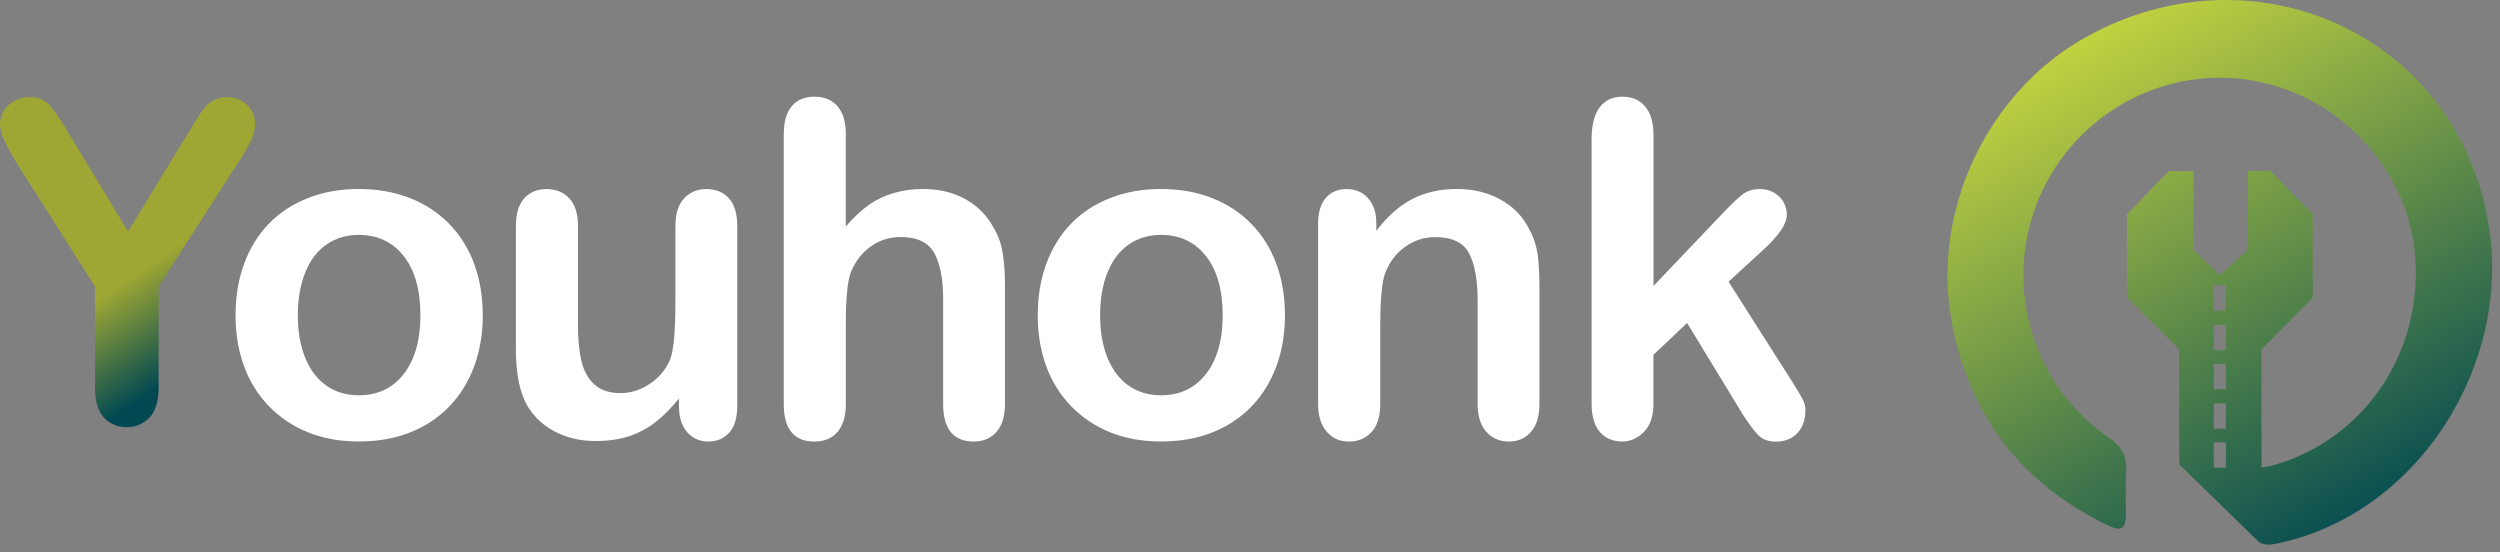 <svg xmlns="http://www.w3.org/2000/svg" width="181" height="40" viewBox="0 0 181 40" fill="none"><rect x="0" y="0" width="181" height="40" fill="#808080" stroke="none"/><path d="M6.881 28.08V20.748L1.331 12.002C0.954 11.408 0.608 10.792 0.3 10.156C0.123 9.797 0.019 9.404 0 9.003C0 8.475 0.219 7.97 0.612 7.615C1.02 7.23 1.562 7.018 2.124 7.033C2.659 6.995 3.183 7.195 3.56 7.577C4.106 8.259 4.595 8.984 5.026 9.743L9.271 16.759L13.561 9.743C13.819 9.311 14.035 8.949 14.212 8.656C14.385 8.367 14.577 8.089 14.793 7.827C14.985 7.584 15.224 7.384 15.497 7.238C15.79 7.095 16.117 7.022 16.444 7.033C16.986 7.018 17.51 7.226 17.891 7.608C18.26 7.951 18.472 8.433 18.472 8.941C18.468 9.369 18.368 9.789 18.179 10.171C17.879 10.757 17.544 11.328 17.171 11.875L11.483 20.748V28.08C11.483 29.036 11.268 29.749 10.833 30.223C9.952 31.145 8.493 31.172 7.573 30.289C7.554 30.27 7.535 30.25 7.516 30.231C7.092 29.765 6.881 29.048 6.881 28.08Z" fill="url(#paint0_linear_119_251)"></path><path d="M34.953 22.823C34.953 24.162 34.745 25.396 34.326 26.528C33.907 27.66 33.305 28.629 32.515 29.443C31.724 30.257 30.78 30.879 29.681 31.312C28.583 31.746 27.349 31.963 25.976 31.963C24.603 31.963 23.389 31.741 22.305 31.303C21.221 30.864 20.276 30.233 19.482 29.419C18.686 28.6 18.079 27.636 17.67 26.518C17.26 25.401 17.053 24.172 17.053 22.823C17.053 21.474 17.26 20.216 17.68 19.084C18.099 17.952 18.696 16.988 19.477 16.183C20.257 15.384 21.201 14.767 22.31 14.333C23.418 13.9 24.642 13.683 25.981 13.683C27.321 13.683 28.578 13.905 29.686 14.343C30.794 14.781 31.744 15.408 32.534 16.222C33.324 17.036 33.926 18 34.336 19.122C34.745 20.245 34.953 21.479 34.953 22.828V22.823ZM30.438 22.823C30.438 20.992 30.033 19.561 29.229 18.54C28.424 17.518 27.335 17.007 25.976 17.007C25.099 17.007 24.324 17.234 23.654 17.692C22.984 18.149 22.469 18.819 22.107 19.71C21.746 20.602 21.563 21.638 21.563 22.823C21.563 24.008 21.741 25.025 22.098 25.902C22.454 26.779 22.965 27.453 23.63 27.921C24.295 28.388 25.075 28.619 25.976 28.619C27.34 28.619 28.424 28.108 29.229 27.077C30.033 26.046 30.438 24.63 30.438 22.818V22.823Z" fill="white"></path><path d="M49.156 29.428V28.85C48.616 29.529 48.052 30.103 47.46 30.56C46.867 31.018 46.217 31.365 45.518 31.591C44.815 31.818 44.015 31.929 43.114 31.929C42.025 31.929 41.051 31.702 40.189 31.254C39.327 30.806 38.662 30.184 38.19 29.394C37.631 28.44 37.351 27.067 37.351 25.28V16.371C37.351 15.47 37.554 14.8 37.958 14.352C38.363 13.909 38.903 13.687 39.572 13.687C40.242 13.687 40.801 13.914 41.22 14.362C41.639 14.81 41.846 15.48 41.846 16.371V23.569C41.846 24.615 41.933 25.487 42.111 26.195C42.285 26.903 42.603 27.457 43.061 27.857C43.518 28.257 44.135 28.46 44.916 28.46C45.696 28.46 46.385 28.233 47.055 27.785C47.725 27.337 48.211 26.749 48.52 26.022C48.77 25.386 48.9 23.993 48.9 21.84V16.371C48.9 15.48 49.108 14.81 49.527 14.362C49.946 13.914 50.486 13.687 51.155 13.687C51.825 13.687 52.365 13.909 52.769 14.352C53.174 14.795 53.376 15.47 53.376 16.371V29.399C53.376 30.257 53.184 30.898 52.793 31.326C52.403 31.755 51.902 31.967 51.285 31.967C50.669 31.967 50.163 31.746 49.763 31.302C49.363 30.859 49.16 30.233 49.16 29.433L49.156 29.428Z" fill="white"></path><path d="M61.234 9.732V16.4C61.803 15.74 62.362 15.22 62.906 14.834C63.45 14.449 64.053 14.16 64.708 13.972C65.363 13.784 66.076 13.683 66.833 13.683C67.975 13.683 68.987 13.924 69.873 14.405C70.755 14.887 71.454 15.591 71.955 16.516C72.273 17.055 72.489 17.653 72.595 18.318C72.701 18.983 72.759 19.749 72.759 20.616V29.231C72.759 30.132 72.552 30.811 72.142 31.274C71.733 31.736 71.184 31.968 70.504 31.968C69.02 31.968 68.283 31.057 68.283 29.236V21.642C68.283 20.206 68.071 19.098 67.642 18.323C67.213 17.547 66.399 17.161 65.204 17.161C64.404 17.161 63.682 17.388 63.041 17.846C62.4 18.303 61.918 18.925 61.6 19.715C61.359 20.385 61.239 21.575 61.239 23.29V29.236C61.239 30.127 61.037 30.802 60.637 31.269C60.237 31.736 59.678 31.968 58.965 31.968C57.481 31.968 56.744 31.057 56.744 29.236V9.732C56.744 8.821 56.936 8.137 57.327 7.684C57.717 7.226 58.261 7 58.965 7C59.668 7 60.237 7.231 60.637 7.694C61.037 8.156 61.239 8.836 61.239 9.737L61.234 9.732Z" fill="white"></path><path d="M93.031 22.823C93.031 24.162 92.824 25.396 92.405 26.528C91.986 27.66 91.384 28.629 90.593 29.443C89.803 30.257 88.859 30.879 87.76 31.312C86.662 31.746 85.428 31.963 84.055 31.963C82.682 31.963 81.468 31.741 80.384 31.303C79.3 30.864 78.355 30.233 77.56 29.419C76.765 28.6 76.158 27.636 75.749 26.518C75.339 25.401 75.132 24.172 75.132 22.823C75.132 21.474 75.339 20.216 75.758 19.084C76.177 17.952 76.775 16.988 77.555 16.183C78.336 15.384 79.28 14.767 80.389 14.333C81.497 13.9 82.721 13.683 84.06 13.683C85.399 13.683 86.657 13.905 87.765 14.343C88.873 14.781 89.823 15.408 90.613 16.222C91.403 17.036 92.005 18 92.415 19.122C92.824 20.245 93.031 21.479 93.031 22.828V22.823ZM88.522 22.823C88.522 20.992 88.117 19.561 87.312 18.54C86.508 17.518 85.419 17.007 84.06 17.007C83.183 17.007 82.407 17.234 81.738 17.692C81.068 18.149 80.552 18.819 80.191 19.71C79.83 20.602 79.647 21.638 79.647 22.823C79.647 24.008 79.825 25.025 80.181 25.902C80.538 26.779 81.049 27.453 81.714 27.921C82.379 28.388 83.159 28.619 84.06 28.619C85.424 28.619 86.508 28.108 87.312 27.077C88.117 26.046 88.522 24.63 88.522 22.818V22.823Z" fill="white"></path><path d="M99.646 16.169V16.713C100.436 15.673 101.299 14.907 102.238 14.415C103.178 13.929 104.257 13.683 105.476 13.683C106.695 13.683 107.722 13.943 108.656 14.459C109.591 14.974 110.285 15.707 110.747 16.651C111.046 17.2 111.234 17.793 111.326 18.429C111.412 19.065 111.456 19.879 111.456 20.867V29.231C111.456 30.132 111.248 30.811 110.839 31.274C110.429 31.736 109.895 31.968 109.234 31.968C108.574 31.968 108.02 31.732 107.606 31.259C107.187 30.787 106.98 30.113 106.98 29.236V21.744C106.98 20.26 106.772 19.127 106.363 18.342C105.953 17.557 105.129 17.166 103.901 17.166C103.101 17.166 102.369 17.407 101.708 17.884C101.048 18.361 100.567 19.017 100.258 19.85C100.037 20.52 99.931 21.773 99.931 23.603V29.236C99.931 30.146 99.719 30.831 99.295 31.284C98.871 31.741 98.326 31.968 97.656 31.968C96.987 31.968 96.476 31.732 96.057 31.259C95.638 30.787 95.43 30.113 95.43 29.236V16.241C95.43 15.384 95.618 14.748 95.989 14.324C96.36 13.9 96.871 13.688 97.522 13.688C97.917 13.688 98.273 13.779 98.591 13.967C98.909 14.155 99.165 14.434 99.357 14.806C99.55 15.181 99.646 15.634 99.646 16.174V16.169Z" fill="white"></path><path d="M126.116 29.905L122.146 23.382L119.708 25.689V29.265C119.708 30.132 119.482 30.797 119.024 31.264C118.566 31.732 118.046 31.963 117.453 31.963C116.76 31.963 116.22 31.732 115.825 31.269C115.43 30.806 115.232 30.127 115.232 29.226V10.059C115.232 9.062 115.425 8.301 115.81 7.781C116.196 7.26 116.745 7 117.458 7C118.171 7 118.701 7.236 119.106 7.708C119.511 8.18 119.713 8.879 119.713 9.799V20.703L124.767 15.398C125.394 14.738 125.871 14.29 126.198 14.049C126.526 13.808 126.931 13.688 127.403 13.688C127.962 13.688 128.429 13.866 128.805 14.222C129.176 14.579 129.364 15.027 129.364 15.567C129.364 16.227 128.757 17.104 127.538 18.202L125.148 20.394L129.759 27.641C130.101 28.18 130.342 28.585 130.491 28.869C130.641 29.149 130.713 29.414 130.713 29.669C130.713 30.382 130.52 30.946 130.13 31.356C129.74 31.77 129.224 31.972 128.588 31.972C128.039 31.972 127.615 31.823 127.321 31.529C127.027 31.235 126.622 30.696 126.116 29.915V29.905Z" fill="white"></path><path fill-rule="evenodd" clip-rule="evenodd" d="M180.146 16.073C177.766 2.418 163.132 -4.024 151.066 2.66C143.934 6.61 139.83 15.185 141.295 23.236C142.547 30.109 146.372 35.035 152.627 38.042C153.594 38.506 153.906 38.298 153.918 37.244C153.922 36.857 153.917 36.47 153.911 36.083C153.901 35.416 153.892 34.748 153.933 34.084C154 33.001 153.592 32.302 152.692 31.69C147.241 27.985 145.077 20.925 147.452 14.779C149.834 8.617 156.128 4.872 162.615 5.756C169.179 6.65 174.409 12.163 174.869 18.676C175.362 25.649 171.07 31.888 164.525 33.703C164.351 33.751 164.171 33.777 163.946 33.81L163.946 33.81L163.946 33.81L163.946 33.81L163.946 33.81L163.945 33.81C163.878 33.82 163.808 33.83 163.732 33.842V25.288L167.445 21.525V15.535L164.382 12.386H162.742V18.107L160.716 19.924L158.813 18.107V12.385H157.018L153.986 15.534V21.525L157.76 25.288L157.784 33.627L163.469 39.168V39.173C163.529 39.212 163.587 39.255 163.643 39.302C163.701 39.324 163.758 39.346 163.812 39.371C164.063 39.443 164.337 39.45 164.653 39.389C174.909 37.404 181.959 26.471 180.146 16.072L180.146 16.073ZM161.156 32.022H160.274V33.858H161.156V32.022ZM161.156 20.66H160.274V22.496H161.156V20.66ZM161.156 26.343H160.274V28.175H161.156V26.343ZM161.156 23.523H160.274V25.359H161.156V23.523ZM161.156 29.206H160.274V31.039H161.156V29.206Z" fill="url(#paint1_linear_119_251)"></path><defs><linearGradient id="paint0_linear_119_251" x1="2.716" y1="8.115" x2="18.472" y2="31.476" gradientUnits="userSpaceOnUse"><stop offset="0.487" stop-color="#9EA733"></stop><stop offset="0.762" stop-color="#004852"></stop></linearGradient><linearGradient id="paint1_linear_119_251" x1="143.979" y1="2.979" x2="167.117" y2="42.832" gradientUnits="userSpaceOnUse"><stop stop-color="#D0DC3E"></stop><stop offset="0.982" stop-color="#004852"></stop></linearGradient></defs></svg>